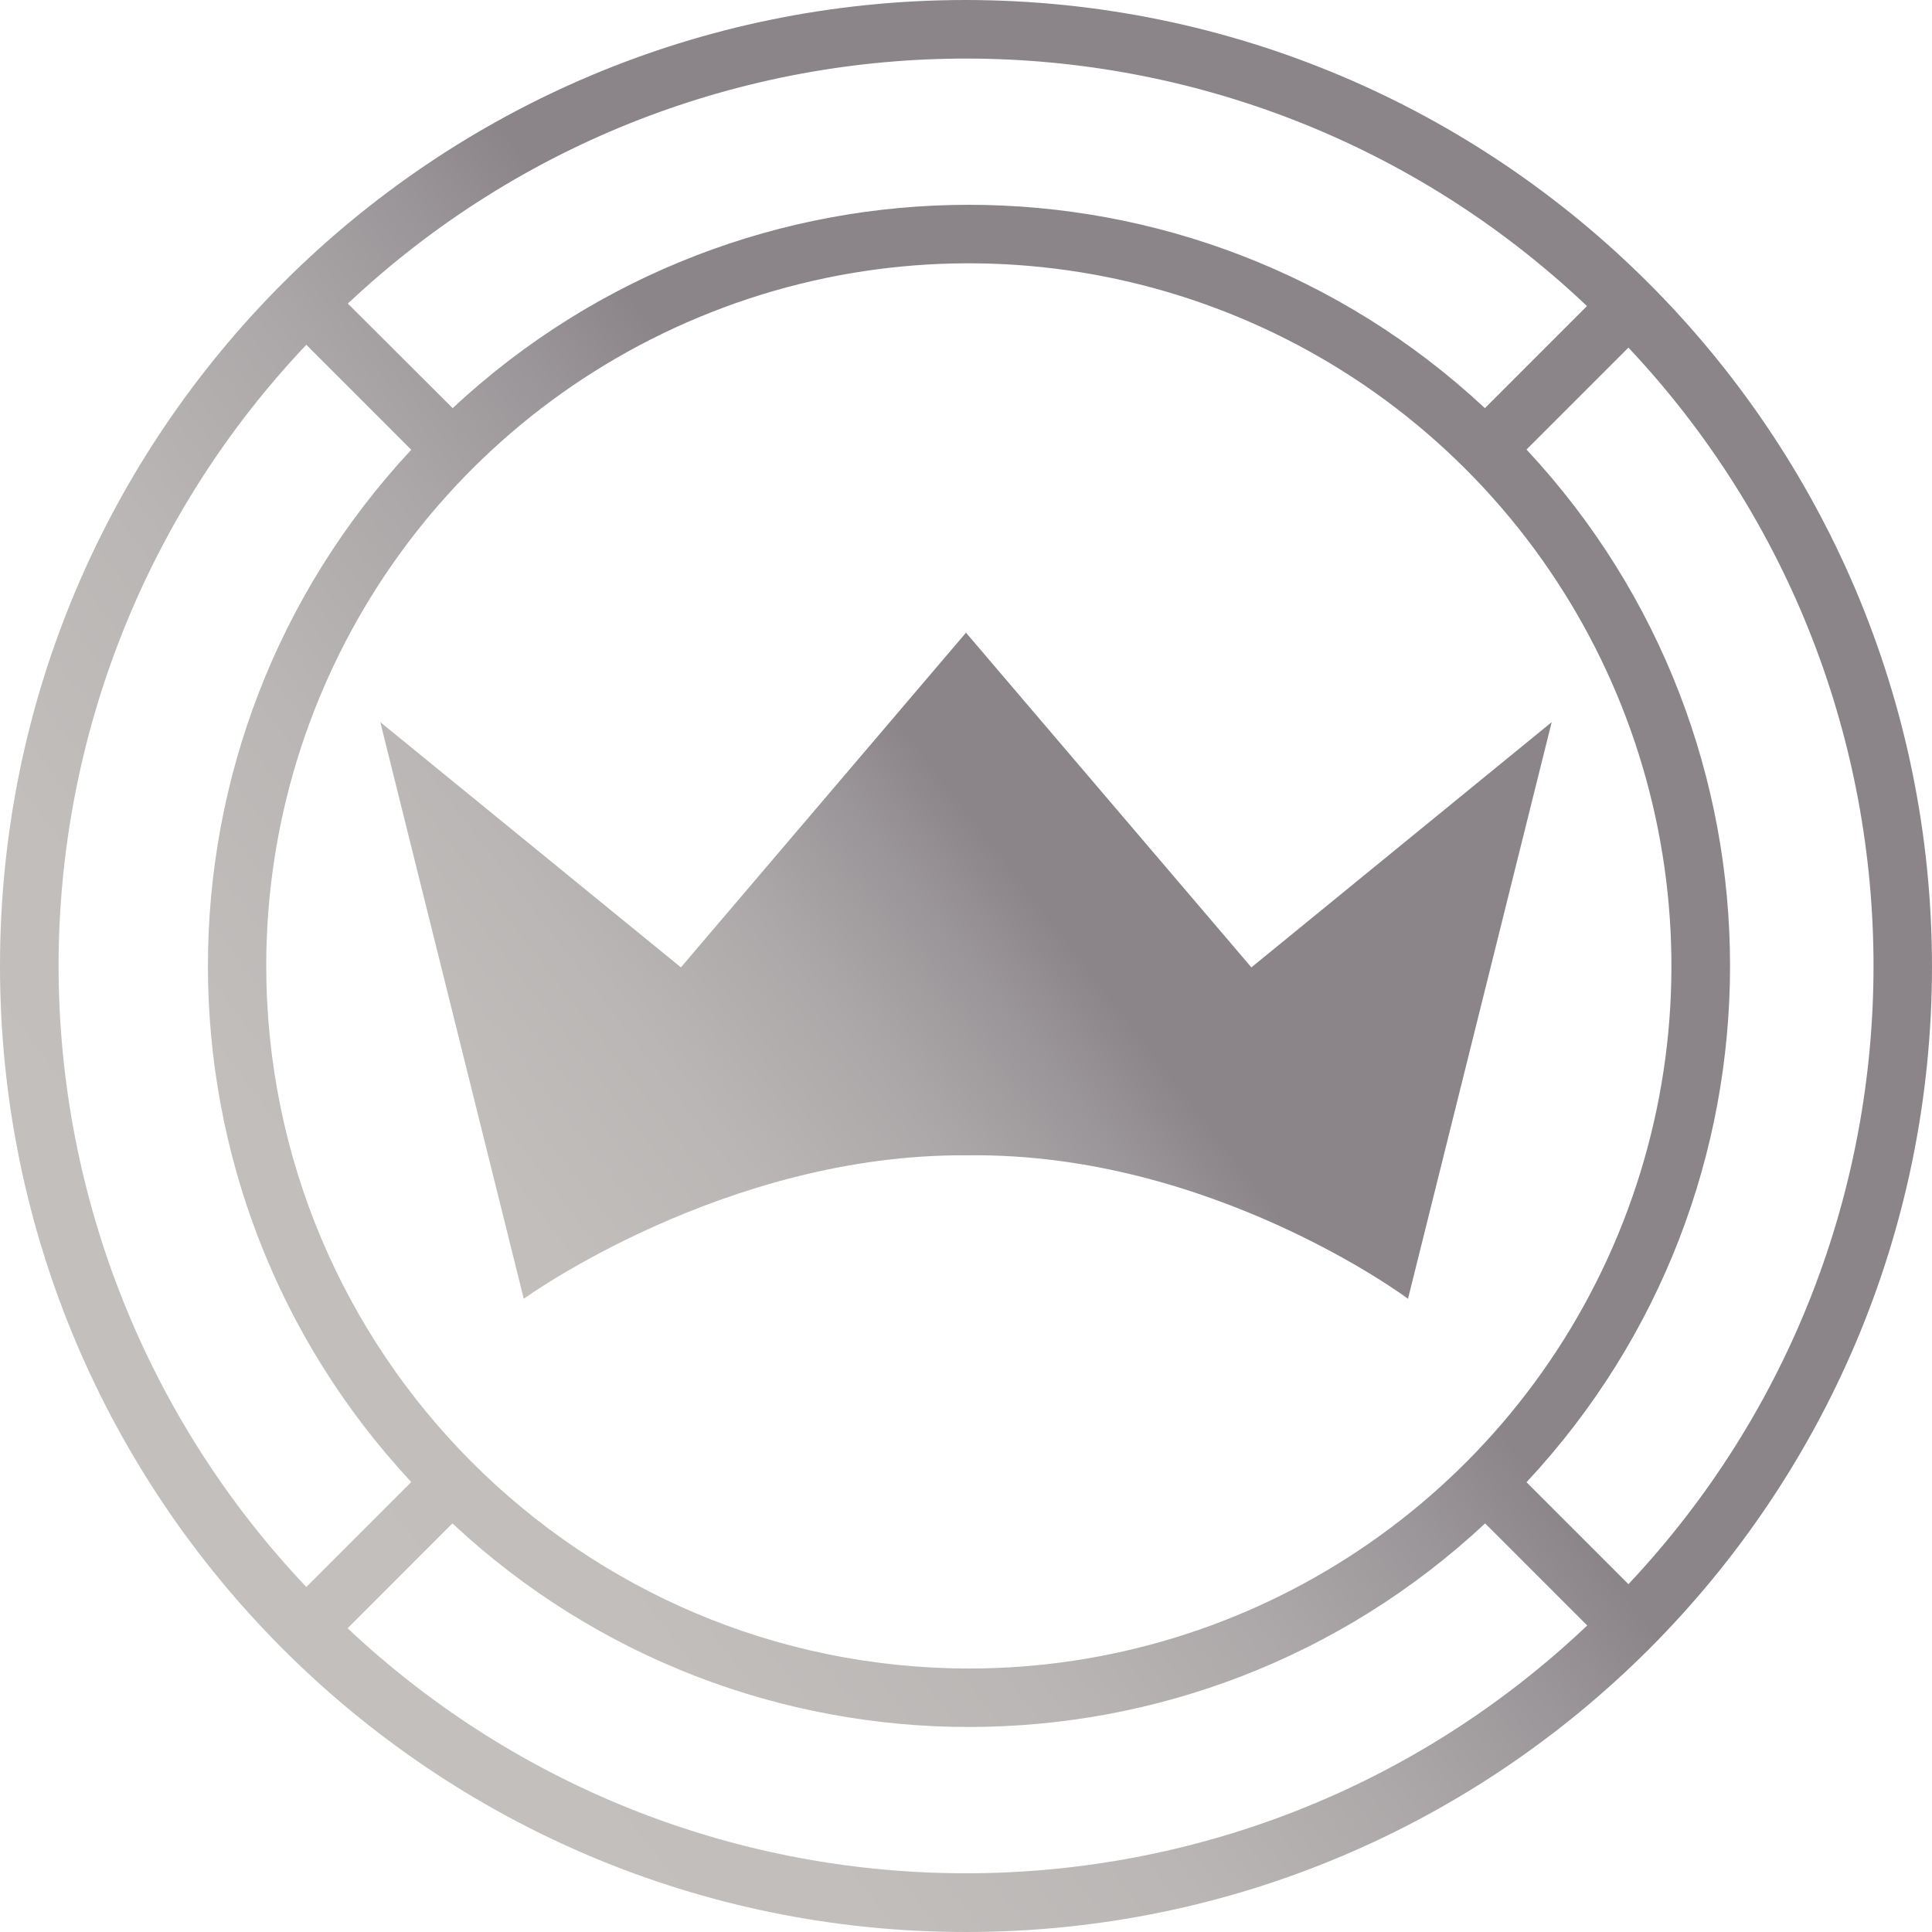 <?xml version="1.0" encoding="UTF-8"?>
<svg width="128px" height="128px" viewBox="0 0 128 128" version="1.1" xmlns="http://www.w3.org/2000/svg" xmlns:xlink="http://www.w3.org/1999/xlink">
    <!-- Generator: Sketch 55.2 (78181) - https://sketchapp.com -->
    <title>3. Silver</title>
    <desc>Created with Sketch.</desc>
    <defs>
        <linearGradient x1="-29.727%" y1="84.271%" x2="58.474%" y2="45.807%" id="linearGradient-1">
            <stop stop-color="#E5E2DF" offset="0%"></stop>
            <stop stop-color="#D6D3D1" offset="0%"></stop>
            <stop stop-color="#C3C0BE" offset="0%"></stop>
            <stop stop-color="#C1BEBC" offset="39%"></stop>
            <stop stop-color="#B9B6B5" offset="60%"></stop>
            <stop stop-color="#ACA8A9" offset="77%"></stop>
            <stop stop-color="#9A9598" offset="91%"></stop>
            <stop stop-color="#8B858A" offset="100%"></stop>
        </linearGradient>
        <linearGradient x1="1.925%" y1="86.87%" x2="55.402%" y2="45.858%" id="linearGradient-2">
            <stop stop-color="#E5E2DF" offset="0%"></stop>
            <stop stop-color="#D6D3D1" offset="0%"></stop>
            <stop stop-color="#C3C0BE" offset="0%"></stop>
            <stop stop-color="#C1BEBC" offset="39%"></stop>
            <stop stop-color="#B9B6B5" offset="60%"></stop>
            <stop stop-color="#ACA8A9" offset="77%"></stop>
            <stop stop-color="#9A9598" offset="91%"></stop>
            <stop stop-color="#8B858A" offset="100%"></stop>
        </linearGradient>
    </defs>
    <g id="Page-1" stroke="none" stroke-width="1" fill="none" fill-rule="evenodd">
        <g id="1.-Atoms-/-Icons-/-Loyalty-icons-/-1.-Medals-/-3.-Silver-/-3.-Medium-48x48">
            <g id="IC_silver_256">
                <path d="M64.071,76.543 L64.141,76.543 C80.207,76.336 93.193,85.982 93.193,85.982 L93.284,86.047 L102.803,47.844 L82.908,64.091 L64,41.917 L45.112,64.091 L25.197,47.844 L34.701,86.047 C34.701,86.047 48.005,76.412 64.071,76.543 Z" id="Path" fill="url(#linearGradient-1)" fill-rule="nonzero"></path>
                <path d="M64,-1.42108547e-14 C28.654,-1.42108547e-14 0,28.654 0,64 C0,99.346 28.654,128 64,128 C99.346,128 128,99.346 128,64 C127.958,28.671 99.329,0.042 64,-1.42108547e-14 Z M101.135,98.202 C119.115,78.939 119.115,49.046 101.135,29.783 L107.888,23.03 C129.538,46.047 129.538,81.938 107.888,104.955 L101.135,98.202 Z M17.638,64 C17.636,45.172 28.976,28.197 46.371,20.991 C63.765,13.784 83.788,17.767 97.101,31.08 C110.415,44.394 114.397,64.416 107.191,81.811 C99.985,99.205 83.01,110.546 64.181,110.544 C38.488,110.516 17.666,89.694 17.638,64 Z M105.141,20.278 L98.379,27.041 C79.121,9.078 49.247,9.078 29.989,27.041 L23.045,20.112 C46.132,-1.594 82.143,-1.521 105.141,20.278 L105.141,20.278 Z M3.88,64 C3.884,48.687 9.758,33.957 20.294,22.843 L27.248,29.798 C9.285,49.056 9.285,78.929 27.248,98.187 L20.294,105.141 C9.763,94.031 3.89,79.308 3.88,64 Z M23.03,107.878 L29.974,100.929 C49.235,118.913 79.133,118.913 98.394,100.929 L105.157,107.691 C82.152,129.518 46.11,129.593 23.015,107.863 L23.03,107.878 Z" id="Shape" fill="url(#linearGradient-2)" fill-rule="nonzero"></path>
            </g>
        </g>
    </g>
</svg>